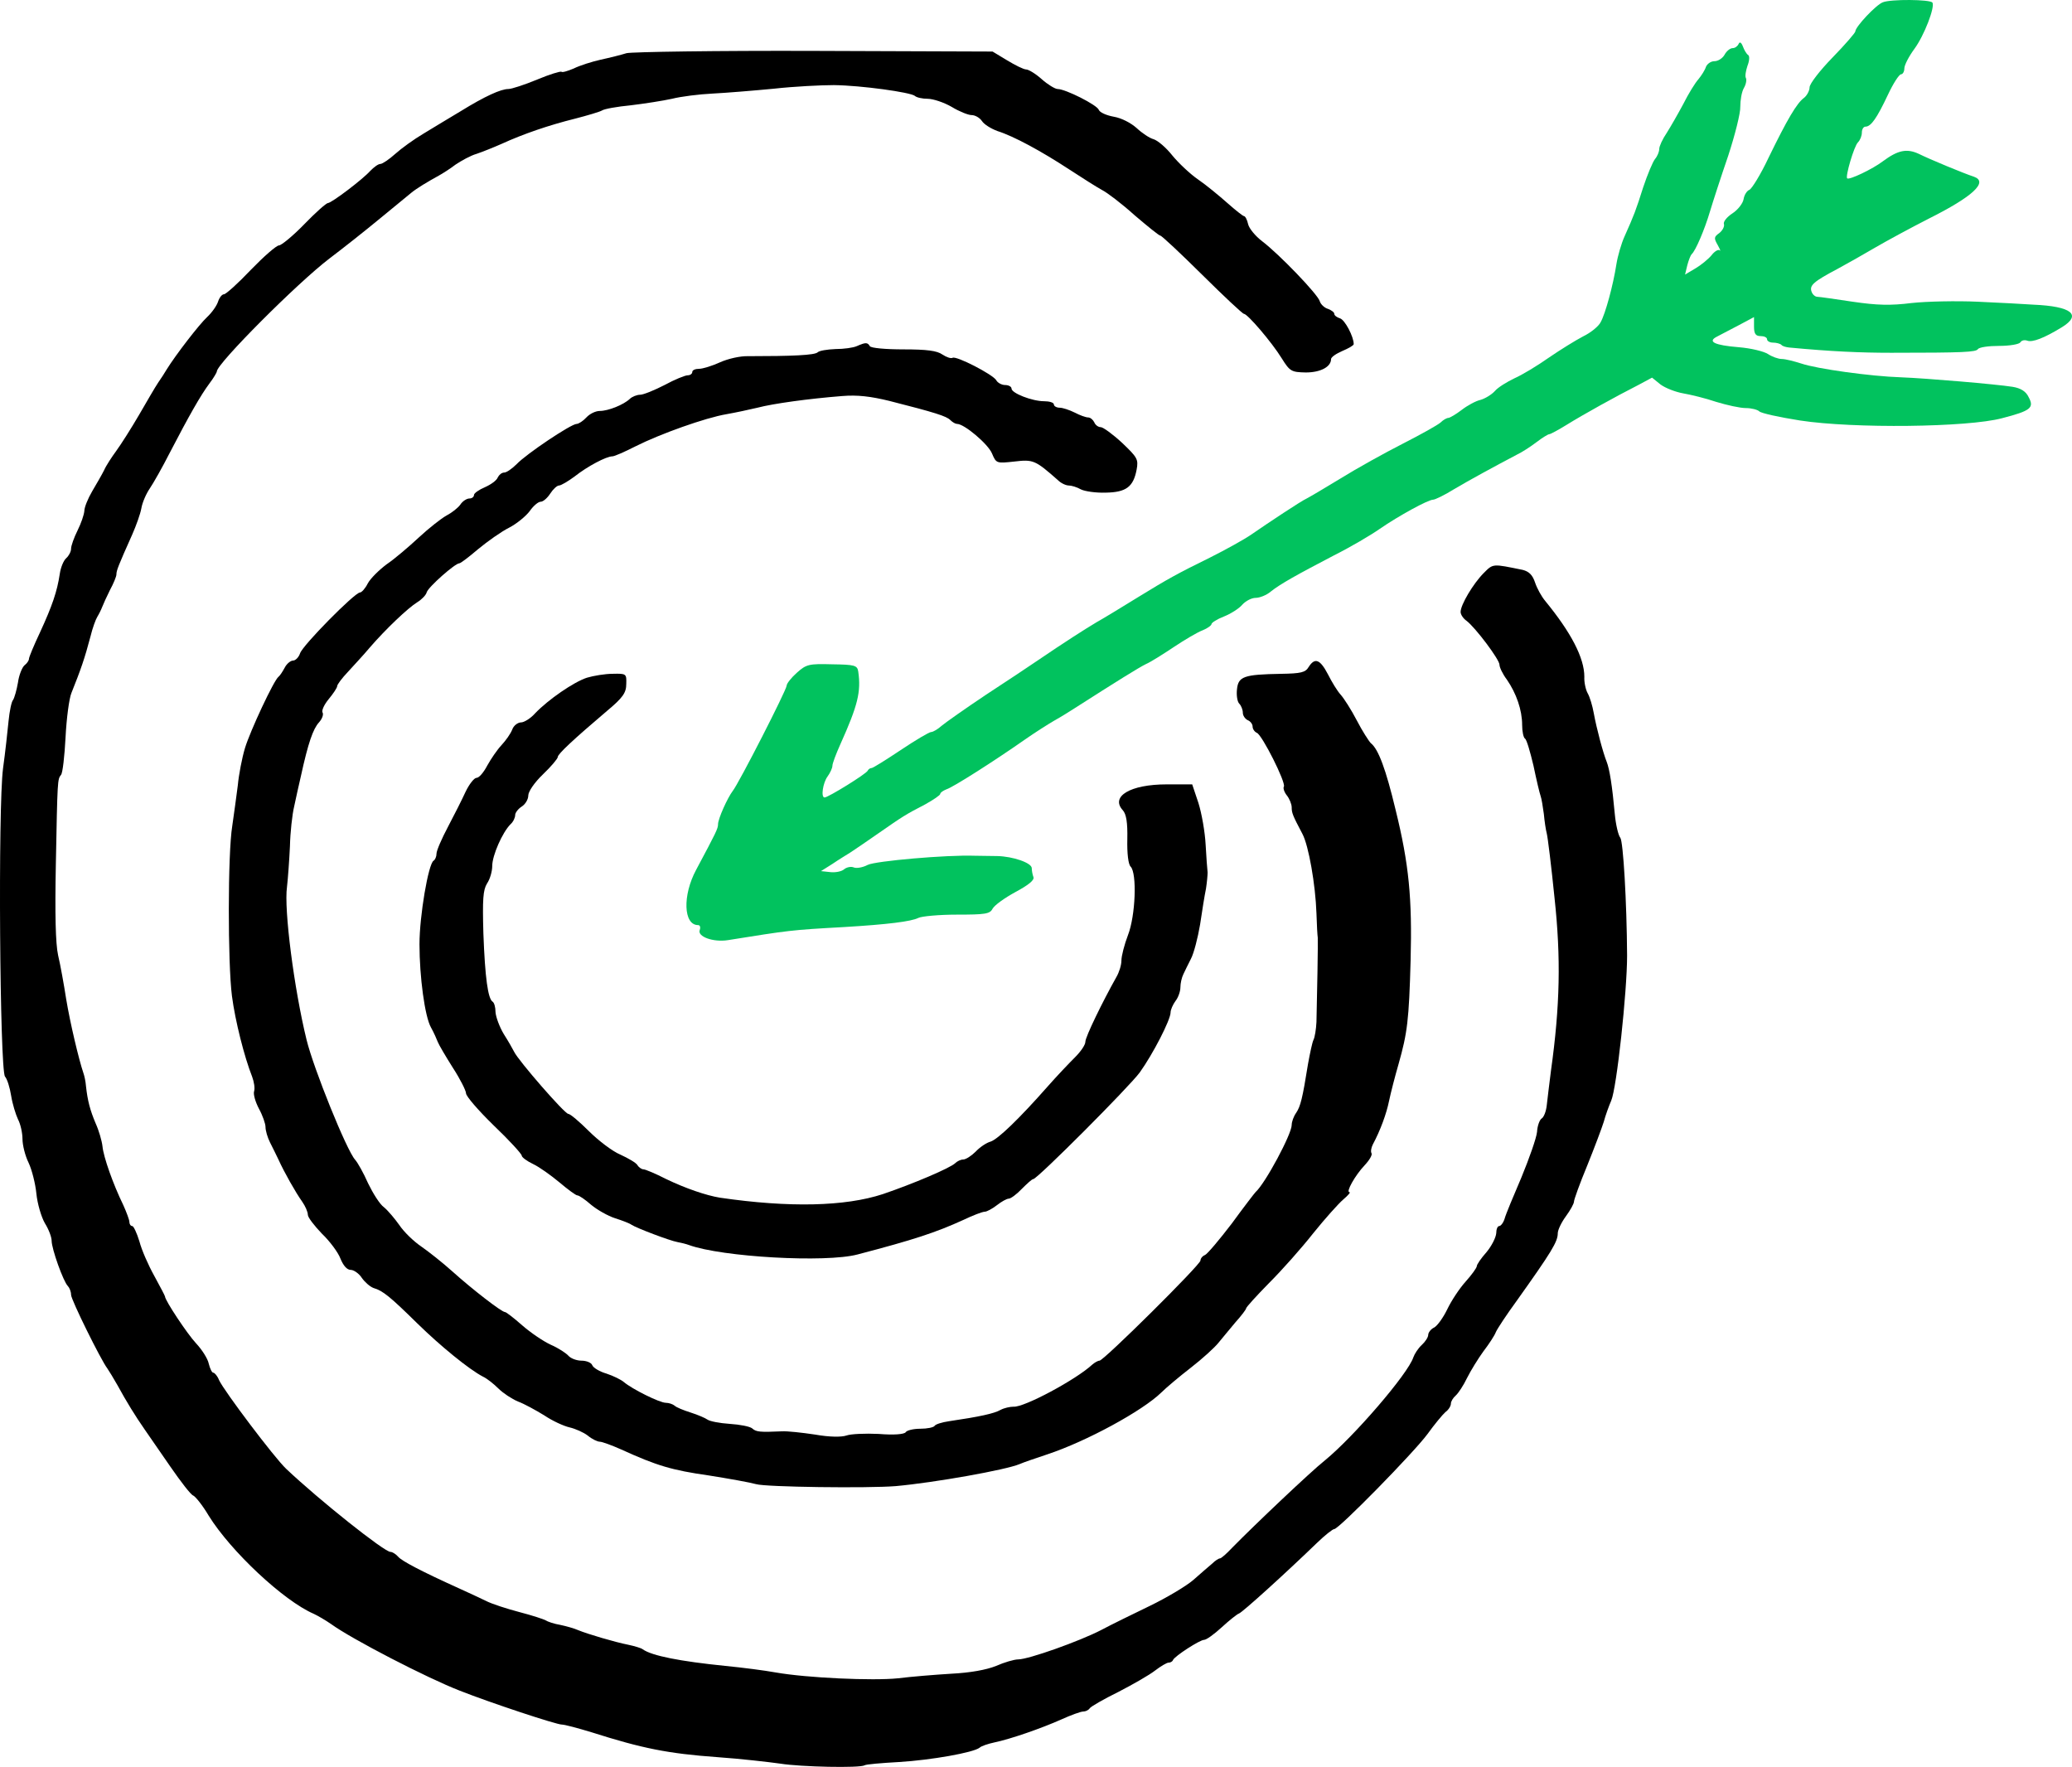 <svg width="163" height="139" viewBox="0 0 163 139" fill="none" xmlns="http://www.w3.org/2000/svg">
<path d="M148.114 0.181C147.574 0.387 145.955 2.111 145.955 2.472C145.955 2.575 145.158 3.502 144.155 4.531C143.178 5.535 142.355 6.591 142.355 6.874C142.355 7.131 142.15 7.517 141.918 7.698C141.353 8.11 140.607 9.371 139.116 12.434C138.499 13.747 137.805 14.854 137.625 14.931C137.419 15.009 137.214 15.343 137.162 15.678C137.111 15.987 136.725 16.502 136.288 16.785C135.851 17.068 135.542 17.454 135.62 17.634C135.671 17.815 135.517 18.124 135.26 18.33C134.823 18.639 134.823 18.741 135.131 19.282C135.311 19.617 135.388 19.797 135.285 19.694C135.183 19.591 134.874 19.771 134.643 20.08C134.386 20.389 133.82 20.852 133.383 21.11L132.56 21.599L132.74 20.852C132.843 20.466 132.997 20.08 133.074 20.003C133.383 19.745 134.103 18.046 134.514 16.656C134.745 15.884 135.388 13.902 135.954 12.254C136.494 10.607 136.931 8.856 136.905 8.393C136.905 7.904 137.008 7.234 137.188 6.925C137.368 6.616 137.419 6.256 137.342 6.127C137.265 5.999 137.342 5.561 137.471 5.175C137.625 4.789 137.651 4.403 137.522 4.325C137.394 4.248 137.214 3.939 137.111 3.656C136.982 3.321 136.854 3.27 136.776 3.45C136.699 3.63 136.494 3.785 136.314 3.785C136.108 3.785 135.825 4.016 135.671 4.3C135.517 4.583 135.157 4.814 134.874 4.814C134.591 4.814 134.308 5.02 134.206 5.252C134.128 5.51 133.846 5.947 133.614 6.23C133.357 6.513 132.817 7.389 132.432 8.161C132.02 8.933 131.429 9.963 131.12 10.452C130.786 10.941 130.529 11.508 130.529 11.714C130.529 11.945 130.375 12.306 130.195 12.512C130.015 12.743 129.604 13.722 129.269 14.726C128.678 16.579 128.575 16.862 127.804 18.587C127.547 19.153 127.264 20.132 127.161 20.775C126.904 22.448 126.287 24.688 125.927 25.332C125.773 25.666 125.13 26.181 124.539 26.464C123.948 26.773 122.739 27.52 121.839 28.138C120.965 28.756 119.731 29.502 119.14 29.759C118.549 30.043 117.829 30.48 117.597 30.764C117.34 31.047 116.826 31.356 116.466 31.459C116.106 31.536 115.438 31.896 114.975 32.257C114.538 32.591 114.049 32.874 113.947 32.874C113.818 32.874 113.535 33.029 113.33 33.235C113.098 33.441 111.761 34.187 110.347 34.908C108.933 35.629 106.748 36.839 105.463 37.637C104.203 38.409 102.969 39.13 102.763 39.233C102.403 39.387 99.832 41.086 98.418 42.065C97.853 42.451 96.413 43.249 95.179 43.867C92.659 45.102 91.785 45.592 89.651 46.904C88.314 47.728 86.798 48.655 86.284 48.938C85.332 49.504 83.687 50.56 81.681 51.924C81.039 52.362 79.188 53.598 77.568 54.653C75.948 55.734 74.38 56.841 74.072 57.099C73.789 57.356 73.403 57.588 73.249 57.588C73.095 57.588 72.015 58.231 70.858 59.004C69.701 59.776 68.673 60.419 68.57 60.419C68.441 60.419 68.313 60.523 68.261 60.625C68.184 60.857 65.15 62.736 64.868 62.736C64.559 62.736 64.739 61.578 65.099 61.089C65.305 60.806 65.485 60.419 65.485 60.239C65.485 60.059 65.767 59.312 66.102 58.566C67.49 55.477 67.747 54.421 67.516 52.825C67.439 52.336 67.233 52.285 65.459 52.259C63.634 52.207 63.428 52.259 62.682 52.928C62.245 53.314 61.885 53.778 61.885 53.932C61.885 54.267 58.106 61.655 57.643 62.221C57.232 62.762 56.486 64.41 56.486 64.847C56.486 65.182 56.332 65.491 54.764 68.426C53.684 70.434 53.761 72.776 54.918 72.776C55.072 72.776 55.124 72.956 55.047 73.162C54.841 73.677 56.101 74.141 57.258 73.96C62.091 73.188 62.194 73.162 66.385 72.931C69.829 72.725 71.681 72.493 72.246 72.21C72.503 72.081 73.866 71.952 75.28 71.952C77.491 71.952 77.876 71.901 78.082 71.489C78.237 71.206 79.033 70.639 79.882 70.176C80.936 69.61 81.399 69.224 81.296 68.992C81.219 68.786 81.167 68.477 81.167 68.297C81.167 67.885 79.702 67.37 78.442 67.344C77.902 67.344 77.105 67.319 76.668 67.319C74.457 67.241 68.878 67.731 68.261 68.039C67.876 68.245 67.387 68.323 67.181 68.245C66.95 68.142 66.59 68.22 66.385 68.4C66.204 68.554 65.716 68.657 65.305 68.606L64.585 68.529L65.485 67.962C65.973 67.628 66.616 67.241 66.899 67.061C67.181 66.881 68.158 66.212 69.084 65.568C71.012 64.23 71.192 64.101 72.786 63.277C73.429 62.917 73.969 62.556 73.969 62.453C73.969 62.35 74.2 62.196 74.457 62.093C74.971 61.938 78.237 59.853 80.627 58.18C81.399 57.639 82.453 56.97 82.941 56.687C83.455 56.404 84.15 55.966 84.51 55.734C87.852 53.598 89.626 52.491 90.166 52.233C90.525 52.079 91.502 51.461 92.351 50.895C93.199 50.328 94.202 49.736 94.613 49.582C94.999 49.427 95.307 49.196 95.307 49.093C95.307 48.99 95.745 48.706 96.284 48.5C96.799 48.294 97.467 47.883 97.724 47.574C98.007 47.265 98.47 47.033 98.778 47.033C99.087 47.033 99.627 46.827 99.961 46.544C100.732 45.926 102.043 45.205 104.948 43.687C106.234 43.043 107.854 42.09 108.548 41.601C110.039 40.572 112.353 39.31 112.738 39.31C112.893 39.31 113.638 38.95 114.384 38.486C115.643 37.74 117.443 36.762 119.346 35.758C119.783 35.552 120.477 35.088 120.914 34.754C121.351 34.419 121.788 34.161 121.865 34.161C121.968 34.161 122.585 33.827 123.253 33.415C124.539 32.617 127.084 31.201 128.909 30.274L129.964 29.708L130.632 30.249C131.018 30.532 131.815 30.841 132.406 30.944C132.997 31.047 134.18 31.33 135.003 31.613C135.851 31.87 136.879 32.102 137.342 32.102C137.779 32.102 138.268 32.231 138.396 32.359C138.55 32.514 139.99 32.823 141.61 33.08C145.826 33.724 154.799 33.621 157.498 32.9C159.786 32.308 160.043 32.076 159.581 31.227C159.375 30.789 158.964 30.532 158.321 30.429C157.01 30.223 151.559 29.759 149.554 29.682C147.137 29.605 142.921 29.013 141.713 28.601C141.147 28.421 140.453 28.241 140.17 28.241C139.887 28.241 139.399 28.06 139.09 27.855C138.782 27.649 137.753 27.391 136.776 27.314C134.874 27.159 134.308 26.876 135.054 26.49C135.337 26.336 136.082 25.95 136.776 25.589L137.985 24.945V25.692C137.985 26.258 138.113 26.439 138.499 26.439C138.782 26.439 139.013 26.542 139.013 26.696C139.013 26.825 139.219 26.953 139.476 26.953C139.733 26.953 140.042 27.031 140.144 27.134C140.222 27.237 140.504 27.314 140.761 27.34C144.027 27.649 146.34 27.752 148.783 27.752C154.49 27.752 155.441 27.7 155.596 27.468C155.699 27.314 156.444 27.211 157.267 27.211C158.089 27.211 158.861 27.082 158.938 26.928C159.041 26.773 159.272 26.722 159.478 26.799C159.889 26.953 160.815 26.593 162.203 25.744C163.797 24.765 162.974 24.096 159.966 23.967C159.272 23.916 157.293 23.813 155.596 23.736C153.899 23.658 151.559 23.71 150.377 23.839C148.731 24.044 147.677 24.019 145.749 23.736C144.386 23.53 143.127 23.349 142.972 23.349C142.792 23.349 142.587 23.169 142.51 22.938C142.33 22.448 142.69 22.14 144.541 21.161C145.261 20.775 146.572 20.029 147.497 19.488C148.423 18.947 150.325 17.918 151.739 17.197C155.184 15.472 156.444 14.314 155.287 13.902C154.49 13.644 151.765 12.512 150.942 12.1C149.991 11.662 149.297 11.817 148.114 12.692C147.343 13.284 145.466 14.185 145.312 14.03C145.158 13.876 145.852 11.508 146.16 11.199C146.34 11.018 146.469 10.684 146.469 10.426C146.469 10.169 146.597 9.963 146.752 9.963C147.189 9.963 147.652 9.294 148.526 7.44C148.937 6.565 149.4 5.844 149.554 5.844C149.683 5.844 149.811 5.638 149.811 5.381C149.811 5.123 150.171 4.428 150.608 3.836C151.379 2.781 152.228 0.567 152.022 0.206C151.868 -0.051 148.731 -0.077 148.114 0.181Z" fill="#01C25E"/>
<path d="M49.29 4.183C48.883 4.312 47.965 4.542 47.252 4.696C46.564 4.85 45.596 5.157 45.137 5.388C44.653 5.593 44.219 5.721 44.169 5.644C44.092 5.593 43.226 5.849 42.258 6.259C41.264 6.67 40.245 7.003 39.99 7.003C39.404 7.003 38.155 7.567 36.244 8.746C35.378 9.258 34.078 10.053 33.314 10.514C32.575 10.95 31.581 11.668 31.097 12.103C30.613 12.539 30.078 12.898 29.925 12.898C29.747 12.898 29.415 13.154 29.135 13.436C28.549 14.102 26.077 15.973 25.797 15.973C25.67 15.973 24.829 16.717 23.937 17.639C23.045 18.562 22.128 19.305 21.949 19.305C21.745 19.305 20.752 20.177 19.733 21.228C18.739 22.279 17.77 23.15 17.618 23.15C17.465 23.15 17.261 23.406 17.159 23.714C17.057 24.047 16.675 24.585 16.293 24.944C15.681 25.508 13.821 27.917 13.108 29.071C12.98 29.301 12.674 29.763 12.445 30.096C12.216 30.429 11.553 31.582 10.942 32.633C10.33 33.684 9.515 34.966 9.158 35.453C8.801 35.94 8.343 36.632 8.19 36.99C8.011 37.349 7.578 38.093 7.247 38.656C6.916 39.22 6.635 39.912 6.635 40.194C6.61 40.502 6.381 41.168 6.1 41.732C5.82 42.296 5.591 42.937 5.591 43.167C5.591 43.398 5.412 43.731 5.209 43.911C5.005 44.09 4.775 44.628 4.699 45.166C4.495 46.525 4.113 47.653 3.145 49.754C2.66 50.78 2.278 51.702 2.278 51.83C2.278 51.959 2.125 52.189 1.922 52.343C1.743 52.497 1.488 53.112 1.412 53.702C1.31 54.291 1.132 54.906 1.03 55.06C0.902 55.188 0.749 55.957 0.673 56.726C0.597 57.495 0.418 59.161 0.24 60.442C-0.168 63.518 -0.015 84.15 0.393 84.689C0.571 84.894 0.775 85.56 0.877 86.201C0.979 86.842 1.234 87.662 1.412 88.046C1.616 88.431 1.769 89.123 1.769 89.61C1.769 90.071 1.973 90.917 2.253 91.481C2.508 92.019 2.788 93.121 2.864 93.916C2.941 94.685 3.247 95.735 3.527 96.222C3.833 96.709 4.062 97.325 4.062 97.606C4.062 98.247 4.979 100.81 5.336 101.169C5.463 101.297 5.591 101.605 5.591 101.861C5.591 102.246 7.935 106.987 8.445 107.654C8.572 107.833 8.929 108.423 9.235 108.961C9.948 110.268 10.661 111.421 11.375 112.446C11.681 112.882 12.598 114.215 13.413 115.394C14.229 116.573 15.019 117.598 15.197 117.649C15.375 117.726 15.936 118.418 16.42 119.239C18.153 122.032 22.306 125.928 24.676 126.953C25.007 127.107 25.619 127.466 26.026 127.748C27.683 128.953 33.594 132.003 36.168 133.002C38.639 133.976 43.761 135.668 44.194 135.668C44.423 135.668 45.468 135.95 46.564 136.283C50.513 137.539 52.526 137.949 56.425 138.231C58.259 138.359 60.476 138.615 61.394 138.743C62.999 139 67.662 139.102 68.019 138.871C68.12 138.795 69.344 138.692 70.719 138.615C73.267 138.461 76.58 137.872 77.064 137.487C77.192 137.359 77.727 137.18 78.211 137.077C79.459 136.821 81.905 135.975 83.511 135.258C84.25 134.924 85.014 134.642 85.218 134.642C85.396 134.642 85.626 134.54 85.728 134.386C85.804 134.258 86.823 133.669 87.97 133.105C89.117 132.515 90.416 131.772 90.875 131.413C91.308 131.08 91.792 130.798 91.919 130.798C92.072 130.798 92.225 130.721 92.276 130.593C92.403 130.285 94.391 129.004 94.722 129.004C94.901 129.004 95.512 128.568 96.124 128.004C96.71 127.466 97.321 126.979 97.474 126.928C97.754 126.825 101.041 123.852 103.615 121.366C104.227 120.776 104.838 120.289 104.965 120.289C105.322 120.289 111.208 114.292 112.304 112.805C112.839 112.062 113.476 111.293 113.705 111.088C113.96 110.909 114.139 110.601 114.139 110.422C114.139 110.242 114.317 109.96 114.521 109.781C114.725 109.602 115.132 108.986 115.413 108.397C115.693 107.833 116.279 106.885 116.687 106.321C117.12 105.757 117.578 105.065 117.68 104.783C117.808 104.501 118.521 103.425 119.286 102.374C122.063 98.478 122.547 97.683 122.547 97.017C122.547 96.761 122.827 96.171 123.184 95.684C123.541 95.197 123.821 94.685 123.821 94.531C123.821 94.377 124.28 93.096 124.866 91.686C125.426 90.302 126.013 88.738 126.165 88.251C126.293 87.764 126.573 86.995 126.751 86.585C127.185 85.586 128 77.999 128 75.18C127.975 70.925 127.694 66.183 127.465 65.902C127.312 65.722 127.108 64.876 127.032 64.031C126.828 61.801 126.624 60.519 126.395 59.93C126.114 59.238 125.605 57.341 125.375 56.085C125.274 55.521 125.07 54.829 124.891 54.522C124.738 54.24 124.611 53.65 124.637 53.24C124.637 51.754 123.592 49.754 121.553 47.268C121.273 46.935 120.916 46.294 120.763 45.833C120.56 45.218 120.279 44.962 119.795 44.833C117.4 44.346 117.476 44.321 116.712 45.09C115.897 45.91 114.903 47.576 114.903 48.14C114.903 48.345 115.107 48.652 115.362 48.832C116.05 49.344 117.961 51.882 117.961 52.292C117.961 52.497 118.215 53.035 118.547 53.471C119.286 54.547 119.744 55.854 119.744 57.033C119.744 57.546 119.846 58.033 119.974 58.11C120.101 58.187 120.381 59.161 120.636 60.237C120.865 61.339 121.12 62.416 121.197 62.621C121.273 62.826 121.375 63.467 121.451 64.031C121.502 64.594 121.604 65.286 121.681 65.568C121.757 65.85 122.038 68.131 122.292 70.643C122.802 75.359 122.725 79.127 122.012 84.227C121.885 85.253 121.732 86.457 121.681 86.944C121.63 87.431 121.451 87.892 121.273 87.995C121.12 88.097 120.942 88.559 120.916 89.046C120.865 89.533 120.305 91.122 119.693 92.609C119.056 94.095 118.445 95.556 118.368 95.864C118.266 96.197 118.063 96.453 117.935 96.453C117.808 96.453 117.706 96.709 117.706 97.017C117.68 97.35 117.349 98.016 116.941 98.504C116.508 98.99 116.177 99.478 116.177 99.606C116.177 99.734 115.769 100.298 115.285 100.836C114.801 101.374 114.164 102.348 113.858 102.989C113.552 103.63 113.094 104.27 112.839 104.424C112.559 104.552 112.355 104.834 112.355 105.014C112.355 105.193 112.126 105.552 111.845 105.808C111.565 106.064 111.285 106.5 111.183 106.782C110.775 108.064 106.494 113.036 104.201 114.907C103.131 115.753 98.672 119.982 96.939 121.75C96.506 122.212 96.073 122.596 95.971 122.596C95.869 122.596 95.589 122.776 95.359 123.006C95.104 123.211 94.442 123.801 93.881 124.288C93.321 124.775 91.766 125.697 90.442 126.338C89.117 126.979 87.384 127.825 86.619 128.235C84.938 129.106 80.912 130.542 80.096 130.542C79.79 130.542 79.001 130.772 78.364 131.054C77.599 131.362 76.351 131.592 74.822 131.669C73.548 131.746 71.662 131.9 70.643 132.028C68.681 132.233 63.483 132.003 61.011 131.567C60.17 131.413 58.387 131.182 57.062 131.054C53.52 130.695 51.278 130.26 50.564 129.747C50.437 129.645 49.902 129.491 49.418 129.388C48.373 129.183 46.207 128.542 45.468 128.235C45.188 128.107 44.551 127.927 44.067 127.825C43.583 127.748 43.073 127.568 42.92 127.466C42.793 127.389 41.875 127.081 40.882 126.825C39.913 126.569 38.69 126.184 38.206 125.928C37.722 125.697 36.805 125.262 36.168 124.98C33.161 123.621 31.607 122.801 31.326 122.468C31.148 122.263 30.868 122.084 30.715 122.084C30.231 122.084 25.109 118.008 22.51 115.548C21.567 114.651 17.643 109.448 17.235 108.576C17.108 108.243 16.879 107.987 16.777 107.987C16.675 107.987 16.522 107.679 16.42 107.269C16.344 106.885 15.885 106.167 15.426 105.68C14.713 104.911 12.98 102.297 12.98 101.989C12.98 101.938 12.598 101.22 12.139 100.375C11.681 99.554 11.146 98.35 10.967 97.658C10.763 96.991 10.509 96.453 10.407 96.453C10.279 96.453 10.177 96.299 10.177 96.12C10.177 95.966 9.948 95.351 9.693 94.787C8.903 93.172 8.139 91.019 8.062 90.174C8.011 89.738 7.782 88.943 7.527 88.379C7.094 87.354 6.89 86.611 6.763 85.432C6.737 85.073 6.635 84.612 6.559 84.407C6.202 83.356 5.514 80.46 5.209 78.614C5.03 77.461 4.75 75.897 4.572 75.154C4.368 74.231 4.317 71.874 4.393 68.003C4.521 61.288 4.521 61.314 4.801 60.955C4.928 60.827 5.081 59.468 5.158 57.982C5.234 56.495 5.438 54.957 5.616 54.522C6.355 52.676 6.661 51.805 7.12 50.062C7.273 49.421 7.527 48.729 7.655 48.524C7.782 48.319 7.96 47.96 8.037 47.755C8.113 47.55 8.394 46.935 8.648 46.422C8.929 45.91 9.158 45.346 9.158 45.192C9.158 44.885 9.285 44.551 10.407 42.04C10.712 41.348 11.044 40.425 11.12 39.989C11.197 39.528 11.502 38.836 11.783 38.426C12.063 38.016 12.776 36.76 13.362 35.606C14.866 32.71 15.783 31.095 16.471 30.173C16.802 29.737 17.057 29.301 17.057 29.224C17.057 28.609 23.427 22.227 25.924 20.331C26.944 19.562 28.727 18.152 29.874 17.204C31.02 16.255 32.142 15.333 32.371 15.153C32.779 14.82 33.62 14.307 34.511 13.82C34.792 13.667 35.403 13.282 35.836 12.949C36.295 12.641 37.034 12.231 37.493 12.103C37.951 11.949 38.843 11.591 39.48 11.309C41.162 10.54 43.175 9.848 45.239 9.335C46.233 9.079 47.175 8.797 47.354 8.694C47.532 8.566 48.551 8.387 49.621 8.284C50.692 8.156 52.169 7.925 52.857 7.772C53.571 7.592 54.998 7.413 56.042 7.362C57.087 7.31 59.279 7.131 60.884 6.977C62.489 6.798 64.629 6.695 65.598 6.695C67.764 6.721 71.611 7.259 71.968 7.541C72.095 7.669 72.554 7.772 72.987 7.772C73.395 7.772 74.261 8.054 74.873 8.412C75.459 8.771 76.172 9.053 76.427 9.053C76.707 9.053 77.064 9.258 77.243 9.515C77.421 9.796 77.981 10.13 78.466 10.309C79.765 10.719 81.931 11.898 84.122 13.334C85.141 14 86.314 14.743 86.696 14.948C87.103 15.153 88.25 16.025 89.244 16.922C90.263 17.793 91.18 18.537 91.282 18.537C91.384 18.537 92.862 19.921 94.569 21.612C96.276 23.304 97.754 24.688 97.856 24.688C98.137 24.688 100.048 26.918 100.838 28.199C101.475 29.224 101.602 29.276 102.723 29.301C103.87 29.301 104.711 28.866 104.711 28.25C104.711 28.097 105.118 27.815 105.602 27.61C106.087 27.405 106.494 27.174 106.494 27.071C106.494 26.482 105.806 25.175 105.424 25.047C105.169 24.97 104.965 24.816 104.965 24.688C104.965 24.56 104.736 24.406 104.481 24.303C104.201 24.226 103.895 23.945 103.819 23.688C103.666 23.15 100.608 19.972 99.283 18.972C98.774 18.588 98.264 17.973 98.188 17.639C98.111 17.281 97.958 16.999 97.856 16.999C97.78 16.999 97.194 16.537 96.557 15.973C95.92 15.409 94.901 14.564 94.264 14.128C93.626 13.692 92.709 12.821 92.225 12.231C91.741 11.616 91.079 11.052 90.747 10.95C90.442 10.873 89.83 10.463 89.422 10.078C88.964 9.668 88.225 9.284 87.613 9.181C87.052 9.079 86.517 8.848 86.441 8.643C86.314 8.259 83.817 7.003 83.205 7.003C83.001 7.003 82.415 6.644 81.956 6.234C81.472 5.798 80.912 5.465 80.733 5.465C80.529 5.465 79.867 5.132 79.23 4.747L78.083 4.055L64.069 4.004C56.374 3.978 49.723 4.081 49.29 4.183Z" fill="black"/>
<path d="M67.402 27.23C67.12 27.357 66.376 27.459 65.736 27.459C65.07 27.485 64.454 27.587 64.326 27.714C64.096 27.944 62.327 28.02 58.867 28.02C58.252 27.994 57.253 28.224 56.638 28.504C56.023 28.785 55.279 29.014 54.998 29.014C54.69 29.014 54.459 29.116 54.459 29.269C54.459 29.397 54.306 29.524 54.101 29.524C53.896 29.524 53.075 29.856 52.281 30.289C51.487 30.697 50.615 31.054 50.359 31.054C50.103 31.054 49.718 31.207 49.539 31.386C49.052 31.845 47.847 32.329 47.181 32.329C46.848 32.329 46.386 32.559 46.13 32.839C45.874 33.12 45.515 33.349 45.361 33.349C44.926 33.349 41.389 35.721 40.646 36.511C40.287 36.868 39.851 37.174 39.672 37.174C39.467 37.174 39.262 37.353 39.159 37.556C39.083 37.786 38.621 38.117 38.16 38.322C37.673 38.526 37.288 38.806 37.288 38.934C37.288 39.087 37.135 39.214 36.93 39.214C36.725 39.214 36.392 39.418 36.212 39.698C36.033 39.953 35.546 40.336 35.11 40.565C34.7 40.795 33.726 41.56 32.957 42.274C32.188 42.988 31.061 43.957 30.42 44.39C29.805 44.849 29.139 45.512 28.934 45.895C28.729 46.303 28.447 46.609 28.319 46.609C27.909 46.609 23.782 50.791 23.603 51.402C23.5 51.708 23.244 51.963 23.065 51.963C22.86 51.963 22.552 52.218 22.398 52.524C22.219 52.856 22.014 53.162 21.912 53.238C21.553 53.493 19.682 57.497 19.272 58.848C19.041 59.613 18.785 60.939 18.708 61.781C18.606 62.622 18.401 64.05 18.272 64.968C17.914 67.135 17.914 75.754 18.247 78.355C18.503 80.318 19.221 83.149 19.836 84.704C19.989 85.112 20.066 85.622 19.989 85.851C19.913 86.081 20.092 86.693 20.374 87.228C20.656 87.738 20.887 88.401 20.887 88.656C20.887 88.937 21.04 89.472 21.245 89.88C21.45 90.263 21.732 90.875 21.912 91.232C22.347 92.201 23.27 93.833 23.782 94.547C24.013 94.878 24.218 95.337 24.218 95.567C24.218 95.77 24.731 96.433 25.32 97.046C25.935 97.632 26.602 98.524 26.781 99.009C27.012 99.57 27.294 99.901 27.601 99.901C27.832 99.901 28.242 100.182 28.472 100.539C28.703 100.87 29.113 101.227 29.395 101.329C30.113 101.533 30.702 102.018 32.829 104.109C34.649 105.894 36.904 107.729 37.98 108.29C38.314 108.443 38.852 108.877 39.211 109.234C39.569 109.591 40.261 110.05 40.748 110.254C41.235 110.432 42.158 110.942 42.824 111.35C43.465 111.784 44.362 112.192 44.823 112.294C45.259 112.396 45.9 112.676 46.233 112.931C46.566 113.212 47.002 113.416 47.181 113.416C47.36 113.416 48.129 113.696 48.873 114.028C51.666 115.303 52.87 115.66 55.741 116.068C57.355 116.323 59.047 116.629 59.483 116.756C60.251 116.986 68.299 117.088 70.477 116.909C73.552 116.629 79.139 115.634 80.216 115.175C80.498 115.048 81.472 114.716 82.394 114.41C85.47 113.39 89.878 110.993 91.364 109.54C91.723 109.183 92.748 108.316 93.671 107.602C94.593 106.888 95.567 105.996 95.849 105.639C96.131 105.282 96.746 104.568 97.182 104.032C97.643 103.522 98.027 103.012 98.027 102.936C98.027 102.834 98.847 101.941 99.821 100.947C100.821 99.952 102.384 98.193 103.307 97.02C104.229 95.873 105.306 94.674 105.665 94.368C106.049 94.037 106.28 93.782 106.152 93.782C105.87 93.782 106.587 92.481 107.356 91.665C107.74 91.257 107.971 90.849 107.894 90.722C107.817 90.594 107.869 90.288 107.997 90.033C108.586 88.937 109.073 87.611 109.278 86.591C109.406 85.979 109.739 84.678 110.021 83.71C110.713 81.262 110.842 80.267 110.97 75.55C111.098 70.68 110.842 67.977 109.791 63.718C109.022 60.505 108.432 58.925 107.843 58.466C107.689 58.313 107.177 57.522 106.741 56.681C106.305 55.839 105.716 54.921 105.46 54.641C105.203 54.36 104.768 53.646 104.46 53.034C103.845 51.861 103.435 51.708 102.948 52.473C102.692 52.907 102.333 52.983 100.77 53.009C97.848 53.06 97.412 53.213 97.31 54.233C97.259 54.692 97.335 55.202 97.489 55.355C97.643 55.508 97.771 55.839 97.771 56.069C97.771 56.298 97.951 56.553 98.156 56.655C98.361 56.732 98.54 56.961 98.54 57.165C98.54 57.344 98.694 57.573 98.873 57.65C99.283 57.803 101.18 61.577 101 61.883C100.923 61.984 101.026 62.316 101.231 62.571C101.436 62.826 101.615 63.259 101.615 63.514C101.615 63.948 101.692 64.152 102.461 65.605C102.948 66.523 103.486 69.583 103.563 71.853C103.589 72.77 103.64 73.612 103.666 73.765C103.691 74.02 103.614 78.508 103.563 80.395C103.537 80.956 103.435 81.593 103.332 81.797C103.23 82.001 103.051 82.868 102.897 83.71C102.461 86.438 102.307 87.024 101.974 87.534C101.769 87.815 101.615 88.248 101.615 88.503C101.615 89.217 99.54 93.093 98.771 93.782C98.694 93.858 97.848 94.955 96.9 96.255C95.926 97.53 94.978 98.652 94.798 98.728C94.593 98.805 94.439 99.009 94.439 99.162C94.439 99.493 86.828 107.041 86.495 107.041C86.367 107.041 86.11 107.194 85.931 107.347C84.675 108.52 80.549 110.738 79.729 110.662C79.447 110.662 78.986 110.764 78.704 110.917C78.217 111.197 77.064 111.452 74.629 111.809C74.116 111.886 73.604 112.039 73.527 112.166C73.45 112.294 72.937 112.396 72.399 112.396C71.861 112.396 71.323 112.523 71.246 112.676C71.118 112.829 70.349 112.906 69.119 112.804C68.068 112.753 66.915 112.804 66.582 112.931C66.197 113.059 65.275 113.059 64.121 112.855C63.096 112.702 61.943 112.574 61.507 112.6C59.79 112.676 59.483 112.651 59.175 112.37C58.996 112.217 58.201 112.064 57.407 112.013C56.612 111.962 55.843 111.809 55.664 111.682C55.485 111.554 54.895 111.299 54.331 111.121C53.767 110.942 53.204 110.713 53.075 110.585C52.922 110.458 52.614 110.356 52.383 110.356C51.897 110.356 49.744 109.285 49.078 108.724C48.873 108.545 48.257 108.239 47.719 108.061C47.181 107.908 46.669 107.602 46.592 107.398C46.515 107.194 46.13 107.041 45.746 107.041C45.361 107.041 44.9 106.863 44.721 106.659C44.541 106.455 43.926 106.047 43.337 105.792C42.773 105.537 41.748 104.848 41.081 104.262C40.441 103.701 39.826 103.216 39.723 103.216C39.467 103.216 37.186 101.457 35.597 100.029C34.803 99.315 33.701 98.448 33.111 98.04C32.547 97.657 31.779 96.918 31.42 96.382C31.061 95.873 30.523 95.235 30.215 94.98C29.882 94.751 29.344 93.884 28.959 93.093C28.601 92.277 28.139 91.461 27.934 91.232C27.268 90.492 24.679 84.092 24.116 81.797C23.142 77.819 22.322 71.521 22.578 69.762C22.655 69.099 22.757 67.671 22.809 66.574C22.834 65.478 22.988 64.075 23.142 63.438C23.27 62.8 23.526 61.704 23.68 61.016C24.244 58.44 24.628 57.344 25.09 56.834C25.346 56.553 25.474 56.196 25.371 56.043C25.294 55.89 25.5 55.431 25.858 54.998C26.217 54.564 26.525 54.105 26.525 53.978C26.525 53.85 26.909 53.34 27.37 52.856C27.806 52.371 28.601 51.53 29.087 50.944C30.343 49.49 32.086 47.833 32.829 47.374C33.162 47.17 33.521 46.813 33.572 46.583C33.726 46.15 35.802 44.314 36.135 44.314C36.238 44.314 36.904 43.804 37.622 43.192C38.365 42.58 39.441 41.815 40.056 41.509C40.646 41.203 41.363 40.616 41.671 40.208C41.953 39.8 42.337 39.469 42.542 39.469C42.722 39.469 43.055 39.188 43.285 38.831C43.516 38.474 43.824 38.194 43.977 38.194C44.131 38.194 44.695 37.862 45.208 37.48C46.207 36.69 47.694 35.899 48.181 35.899C48.334 35.899 49.154 35.542 50 35.109C51.922 34.14 55.485 32.865 57.15 32.584C57.868 32.457 58.944 32.227 59.585 32.074C60.841 31.743 63.66 31.36 66.248 31.156C67.453 31.054 68.504 31.182 69.965 31.539C73.578 32.457 74.449 32.737 74.757 33.043C74.936 33.222 75.167 33.349 75.295 33.349C75.859 33.349 77.73 34.93 78.037 35.67C78.371 36.46 78.396 36.46 79.806 36.307C81.292 36.129 81.446 36.205 83.24 37.786C83.471 38.016 83.855 38.194 84.086 38.194C84.291 38.194 84.726 38.322 85.034 38.5C85.341 38.653 86.213 38.781 86.982 38.755C88.596 38.73 89.16 38.296 89.416 36.945C89.57 36.129 89.468 35.976 88.263 34.828C87.546 34.165 86.777 33.604 86.597 33.604C86.392 33.604 86.162 33.426 86.085 33.222C85.982 33.018 85.777 32.839 85.598 32.839C85.418 32.839 84.931 32.661 84.547 32.457C84.137 32.253 83.599 32.074 83.368 32.074C83.112 32.074 82.907 31.947 82.907 31.819C82.907 31.666 82.548 31.564 82.138 31.564C81.19 31.564 79.575 30.927 79.575 30.57C79.575 30.417 79.344 30.289 79.062 30.289C78.806 30.289 78.473 30.111 78.371 29.907C78.089 29.448 75.218 27.969 74.936 28.148C74.808 28.224 74.449 28.096 74.142 27.892C73.706 27.587 72.912 27.485 71.067 27.485C69.683 27.485 68.504 27.383 68.427 27.23C68.247 26.924 68.094 26.924 67.402 27.23Z" fill="black"/>
<path d="M46.173 53.314C45.142 53.647 43.131 55.033 42.1 56.111C41.739 56.522 41.224 56.83 40.992 56.83C40.734 56.83 40.399 57.086 40.296 57.394C40.167 57.728 39.78 58.267 39.445 58.626C39.11 58.985 38.62 59.704 38.336 60.217C38.053 60.756 37.692 61.192 37.486 61.192C37.305 61.192 36.919 61.68 36.635 62.27C36.351 62.886 35.733 64.118 35.243 65.042C34.753 65.965 34.34 66.915 34.34 67.146C34.34 67.377 34.237 67.633 34.108 67.71C33.696 67.967 33 72.047 33 74.28C33 76.821 33.413 79.951 33.902 80.824C34.134 81.235 34.366 81.774 34.444 81.979C34.521 82.184 35.062 83.108 35.63 84.006C36.197 84.879 36.661 85.803 36.661 86.008C36.661 86.239 37.64 87.368 38.852 88.549C40.064 89.703 41.043 90.781 41.043 90.909C41.043 91.038 41.456 91.346 41.946 91.577C42.435 91.808 43.363 92.475 44.008 93.014C44.678 93.578 45.297 94.04 45.426 94.04C45.555 94.04 46.044 94.374 46.508 94.784C46.973 95.169 47.823 95.657 48.39 95.837C48.958 96.016 49.55 96.247 49.679 96.35C50.066 96.607 52.696 97.607 53.289 97.71C53.572 97.761 53.985 97.864 54.191 97.941C56.795 98.891 64.967 99.353 67.467 98.685C71.876 97.53 73.603 96.966 75.794 95.965C76.542 95.606 77.289 95.323 77.47 95.323C77.624 95.323 78.063 95.093 78.424 94.81C78.785 94.528 79.197 94.297 79.352 94.297C79.506 94.297 79.971 93.963 80.383 93.527C80.795 93.116 81.182 92.757 81.285 92.757C81.595 92.757 88.839 85.495 89.664 84.365C90.695 82.928 92.087 80.234 92.087 79.644C92.087 79.438 92.267 79.028 92.474 78.745C92.68 78.489 92.86 78.001 92.86 77.668C92.86 77.36 92.963 76.898 93.092 76.641C93.195 76.41 93.479 75.846 93.685 75.435C93.917 74.999 94.227 73.793 94.407 72.74C94.562 71.688 94.768 70.405 94.871 69.918C94.948 69.43 95 68.84 95 68.634C94.974 68.429 94.897 67.428 94.845 66.453C94.794 65.452 94.536 63.989 94.278 63.168L93.788 61.705H91.778C88.916 61.705 87.343 62.655 88.323 63.733C88.607 64.041 88.71 64.708 88.684 66.017C88.658 67.146 88.761 67.993 88.942 68.172C89.457 68.686 89.329 72.047 88.736 73.562C88.452 74.306 88.22 75.204 88.22 75.563C88.22 75.922 88.04 76.487 87.833 76.846C86.751 78.771 85.384 81.568 85.384 81.953C85.384 82.21 84.998 82.749 84.559 83.185C84.095 83.647 83.141 84.648 82.419 85.469C80.177 88.01 78.527 89.601 77.934 89.806C77.624 89.883 77.083 90.242 76.748 90.602C76.413 90.935 75.975 91.217 75.768 91.217C75.588 91.217 75.304 91.346 75.15 91.5C74.763 91.885 71.798 93.142 69.452 93.938C66.488 94.913 62.079 95.016 56.64 94.22C55.531 94.04 53.907 93.476 52.412 92.757C51.561 92.321 50.762 91.987 50.608 91.987C50.479 91.987 50.247 91.833 50.144 91.654C50.04 91.474 49.422 91.115 48.803 90.832C48.184 90.576 47.076 89.729 46.328 88.985C45.581 88.241 44.859 87.625 44.704 87.625C44.42 87.625 40.785 83.442 40.45 82.749C40.347 82.543 39.986 81.902 39.625 81.337C39.29 80.773 39.007 80.003 38.981 79.618C38.981 79.233 38.878 78.874 38.749 78.797C38.388 78.566 38.156 76.923 38.027 73.433C37.95 70.739 38.001 70.02 38.311 69.507C38.543 69.173 38.723 68.557 38.723 68.121C38.723 67.3 39.522 65.478 40.167 64.836C40.373 64.657 40.528 64.323 40.528 64.118C40.528 63.938 40.76 63.63 41.043 63.45C41.327 63.271 41.559 62.886 41.559 62.578C41.559 62.27 42.049 61.551 42.719 60.91C43.363 60.294 43.879 59.678 43.879 59.55C43.879 59.319 45.116 58.164 47.746 55.931C49.009 54.879 49.267 54.494 49.267 53.801C49.293 53.006 49.267 52.98 48.21 53.006C47.591 53.006 46.689 53.16 46.173 53.314Z" fill="black"/>
</svg>
